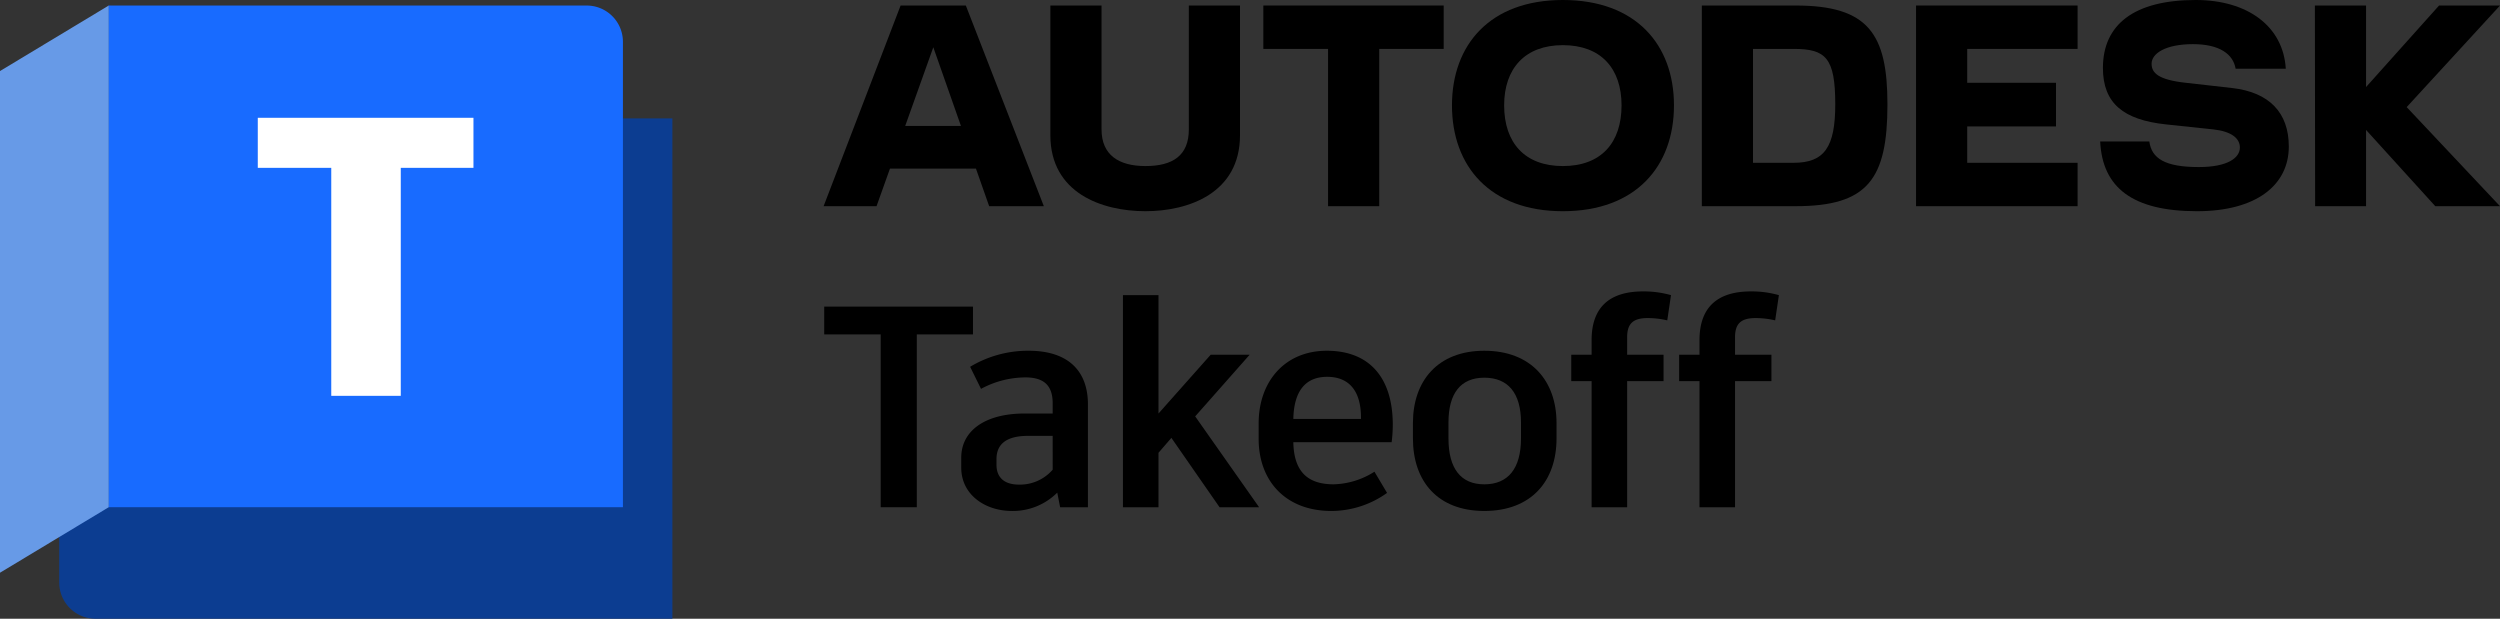 <svg xmlns="http://www.w3.org/2000/svg" xmlns:xlink="http://www.w3.org/1999/xlink" width="313.959" height="77.7" viewBox="0 0 313.959 77.7"><rect x="0" y="0" width="313.959" height="77.7" fill="#333333" stroke="none"/><defs><clipPath id="a269d5a6-a28a-45c9-9c9b-41acf318bf10" transform="translate(-28.645 -31.668)"><rect x="28.645" y="32.364" width="84.442" height="77.004" fill="none"/></clipPath></defs><g id="e87e0330-0bb0-4896-aed3-b53e13ab38d3" data-name="Product names"><path d="M150.835,73.664h-7.055v21.705h-4.536V73.664h-7.091V70.173h18.682Z" transform="translate(-28.645 -31.668)"/><path d="M165.271,82.447V95.369H161.78l-.36-1.836a7.881,7.881,0,0,1-5.687,2.304c-3.384,0-6.372-2.052-6.372-5.435v-1.26c0-3.348,2.952-5.544,7.955-5.544h3.528V82.303c0-2.268-1.152-3.239-3.42-3.239a11.804,11.804,0,0,0-5.579,1.439l-1.368-2.772a14.095,14.095,0,0,1,7.343-2.016C162.931,75.716,165.271,78.38,165.271,82.447Zm-4.427,8.207V86.406h-3.096c-2.628,0-3.96.972-3.96,2.916v.72c0,1.512.9,2.483,2.808,2.483A5.43,5.43,0,0,0,160.844,90.654Z" transform="translate(-28.645 -31.668)"/><path d="M175.752,86.658l-1.62,1.872v6.839h-4.463V68.733h4.463V83.599l6.551-7.379h4.895L178.74,83.959l8.027,11.41h-4.967Z" transform="translate(-28.645 -31.668)"/><path d="M203.413,87.198H191.066c.072,3.672,1.764,5.292,5.076,5.292a9.988,9.988,0,0,0,5.111-1.584l1.584,2.663a12.044,12.044,0,0,1-6.983,2.268c-5.831,0-9.143-3.852-9.143-9.034v-1.98c0-5.183,3.239-9.107,8.566-9.107,5.22,0,8.279,3.239,8.279,9.323A18.067,18.067,0,0,1,203.413,87.198Zm-3.852-3.096c0-3.312-1.476-5.111-4.247-5.111-2.735,0-4.176,1.8-4.248,5.292h8.495Z" transform="translate(-28.645 -31.668)"/><path d="M224.12,84.787v1.943c0,5.363-3.167,9.106-9.071,9.106-5.867,0-8.963-3.743-8.963-9.106V84.787c0-5.256,3.096-9.071,8.963-9.071C220.952,75.716,224.12,79.531,224.12,84.787Zm-13.57-.072v2.016c0,3.779,1.548,5.76,4.5,5.76,2.987,0,4.607-1.98,4.607-5.76V84.715c0-3.672-1.62-5.615-4.607-5.615C212.097,79.1,210.55,81.043,210.55,84.715Z" transform="translate(-28.645 -31.668)"/><path d="M232.988,74.025V76.22h4.571v3.312h-4.571V95.369h-4.464V79.531h-2.556V76.22h2.556V74.384c0-4.14,2.268-6.119,6.443-6.119a12.459,12.459,0,0,1,3.527.468l-.468,3.168a10.869,10.869,0,0,0-2.448-.288C233.744,71.612,232.988,72.296,232.988,74.025Z" transform="translate(-28.645 -31.668)"/><path d="M246.537,74.025V76.22h4.571v3.312h-4.571V95.369H242.074V79.531h-2.556V76.22h2.556V74.384c0-4.14,2.268-6.119,6.443-6.119a12.463,12.463,0,0,1,3.528.468l-.468,3.168a10.861,10.861,0,0,0-2.447-.288C247.293,71.612,246.537,72.296,246.537,74.025Z" transform="translate(-28.645 -31.668)"/></g><g id="beba3213-9992-48ed-b732-97fcfd6611d3" data-name="Autodesk logo"><g id="b4aaa841-afd7-4147-b1b3-b25e542cb98b" data-name="wordmark"><polygon points="313.96 0.693 306.305 0.693 297.137 10.931 297.137 0.693 290.711 0.693 290.742 25.895 297.137 25.895 297.137 16.318 305.832 25.895 313.96 25.895 302.241 13.451 313.96 0.693"/><path d="M308.992,42.725l-5.859-.662c-3.434-.378-4.284-1.229-4.284-2.394,0-1.292,1.764-2.457,5.198-2.457,3.308,0,5.04,1.229,5.355,3.087h6.3c-.315-5.324-4.788-8.632-11.309-8.632-7.75,0-11.656,3.087-11.656,8.537,0,4.442,2.583,6.521,7.939,7.088l5.954.63c2.268.252,3.308,1.134,3.308,2.268,0,1.292-1.512,2.457-5.166,2.457-4.221,0-5.922-1.071-6.206-3.213h-6.174c.283,5.796,4.064,8.758,12.16,8.758,7.403,0,11.53-3.245,11.53-8.128C316.08,45.812,313.623,43.261,308.992,42.725Z" transform="translate(-28.645 -31.668)"/><polygon points="240.623 25.895 260.91 25.895 260.91 20.445 247.049 20.445 247.049 15.877 258.201 15.877 258.201 10.396 247.049 10.396 247.049 6.143 260.91 6.143 260.91 0.693 240.623 0.693 240.623 25.895"/><path d="M254.147,32.361H242.365V57.562h11.782c9.041,0,11.53-3.371,11.53-12.79C265.677,35.92,263.283,32.361,254.147,32.361Zm-.252,19.752h-5.103V37.81h5.103c4.032,0,5.229,1.103,5.229,6.962C259.124,50.128,257.77,52.113,253.895,52.113Z" transform="translate(-28.645 -31.668)"/><path d="M224.913,31.668c-9.167,0-13.924,5.639-13.924,13.231,0,7.623,4.757,13.294,13.924,13.294,9.199,0,13.955-5.67,13.955-13.294C238.868,37.307,234.112,31.668,224.913,31.668Zm0,20.854c-4.757,0-7.372-2.898-7.372-7.623,0-4.631,2.615-7.561,7.372-7.561,4.788,0,7.372,2.93,7.372,7.561C232.285,49.624,229.701,52.522,224.913,52.522Z" transform="translate(-28.645 -31.668)"/><polygon points="158.654 6.143 166.782 6.143 166.782 25.895 173.208 25.895 173.208 6.143 181.304 6.143 181.304 0.693 158.654 0.693 158.654 6.143"/><path d="M177.943,47.923c0,3.276-2.016,4.599-5.45,4.599-3.339,0-5.513-1.386-5.513-4.599V32.361h-6.426V48.647c0,7.277,6.489,9.545,11.939,9.545,5.418,0,11.876-2.268,11.876-9.545V32.361h-6.426Z" transform="translate(-28.645 -31.668)"/><path d="M141.747,32.361l-9.671,25.202h6.647l1.688-4.725h10.796l1.661,4.725h6.867L149.938,32.361Zm.577,15.121,3.529-9.879,3.471,9.879Z" transform="translate(-28.645 -31.668)"/></g></g><g id="f2fa7eb5-1a3f-44ed-9635-8080cf9b7ffd" data-name="icon"><g clip-path="url(#a269d5a6-a28a-45c9-9c9b-41acf318bf10)"><g clip-path="url(#a269d5a6-a28a-45c9-9c9b-41acf318bf10)"><path d="M42.276,32.402l.02-.034L106.425,46.54h6.662V109.368H40.633a4.55,4.55,0,0,1-4.55-4.55V98.662Z" transform="translate(-28.645 -31.668)" fill="#0c3d91"/><path d="M106.874,95.367H42.276V32.402l.02-.038h60.028a4.55,4.55,0,0,1,4.55,4.55Z" transform="translate(-28.645 -31.668)" fill="#186bff"/><polygon points="0 71.925 13.651 63.7 13.651 0.697 0 8.922 0 71.925" fill="#679ae7"/></g><g clip-path="url(#a269d5a6-a28a-45c9-9c9b-41acf318bf10)"><path d="M88.104,52.746H78.975V81.378h-8.729V52.746h-9.228V46.461H88.104Z" transform="translate(-28.645 -31.668)" fill="#fff"/></g></g></g></svg>
